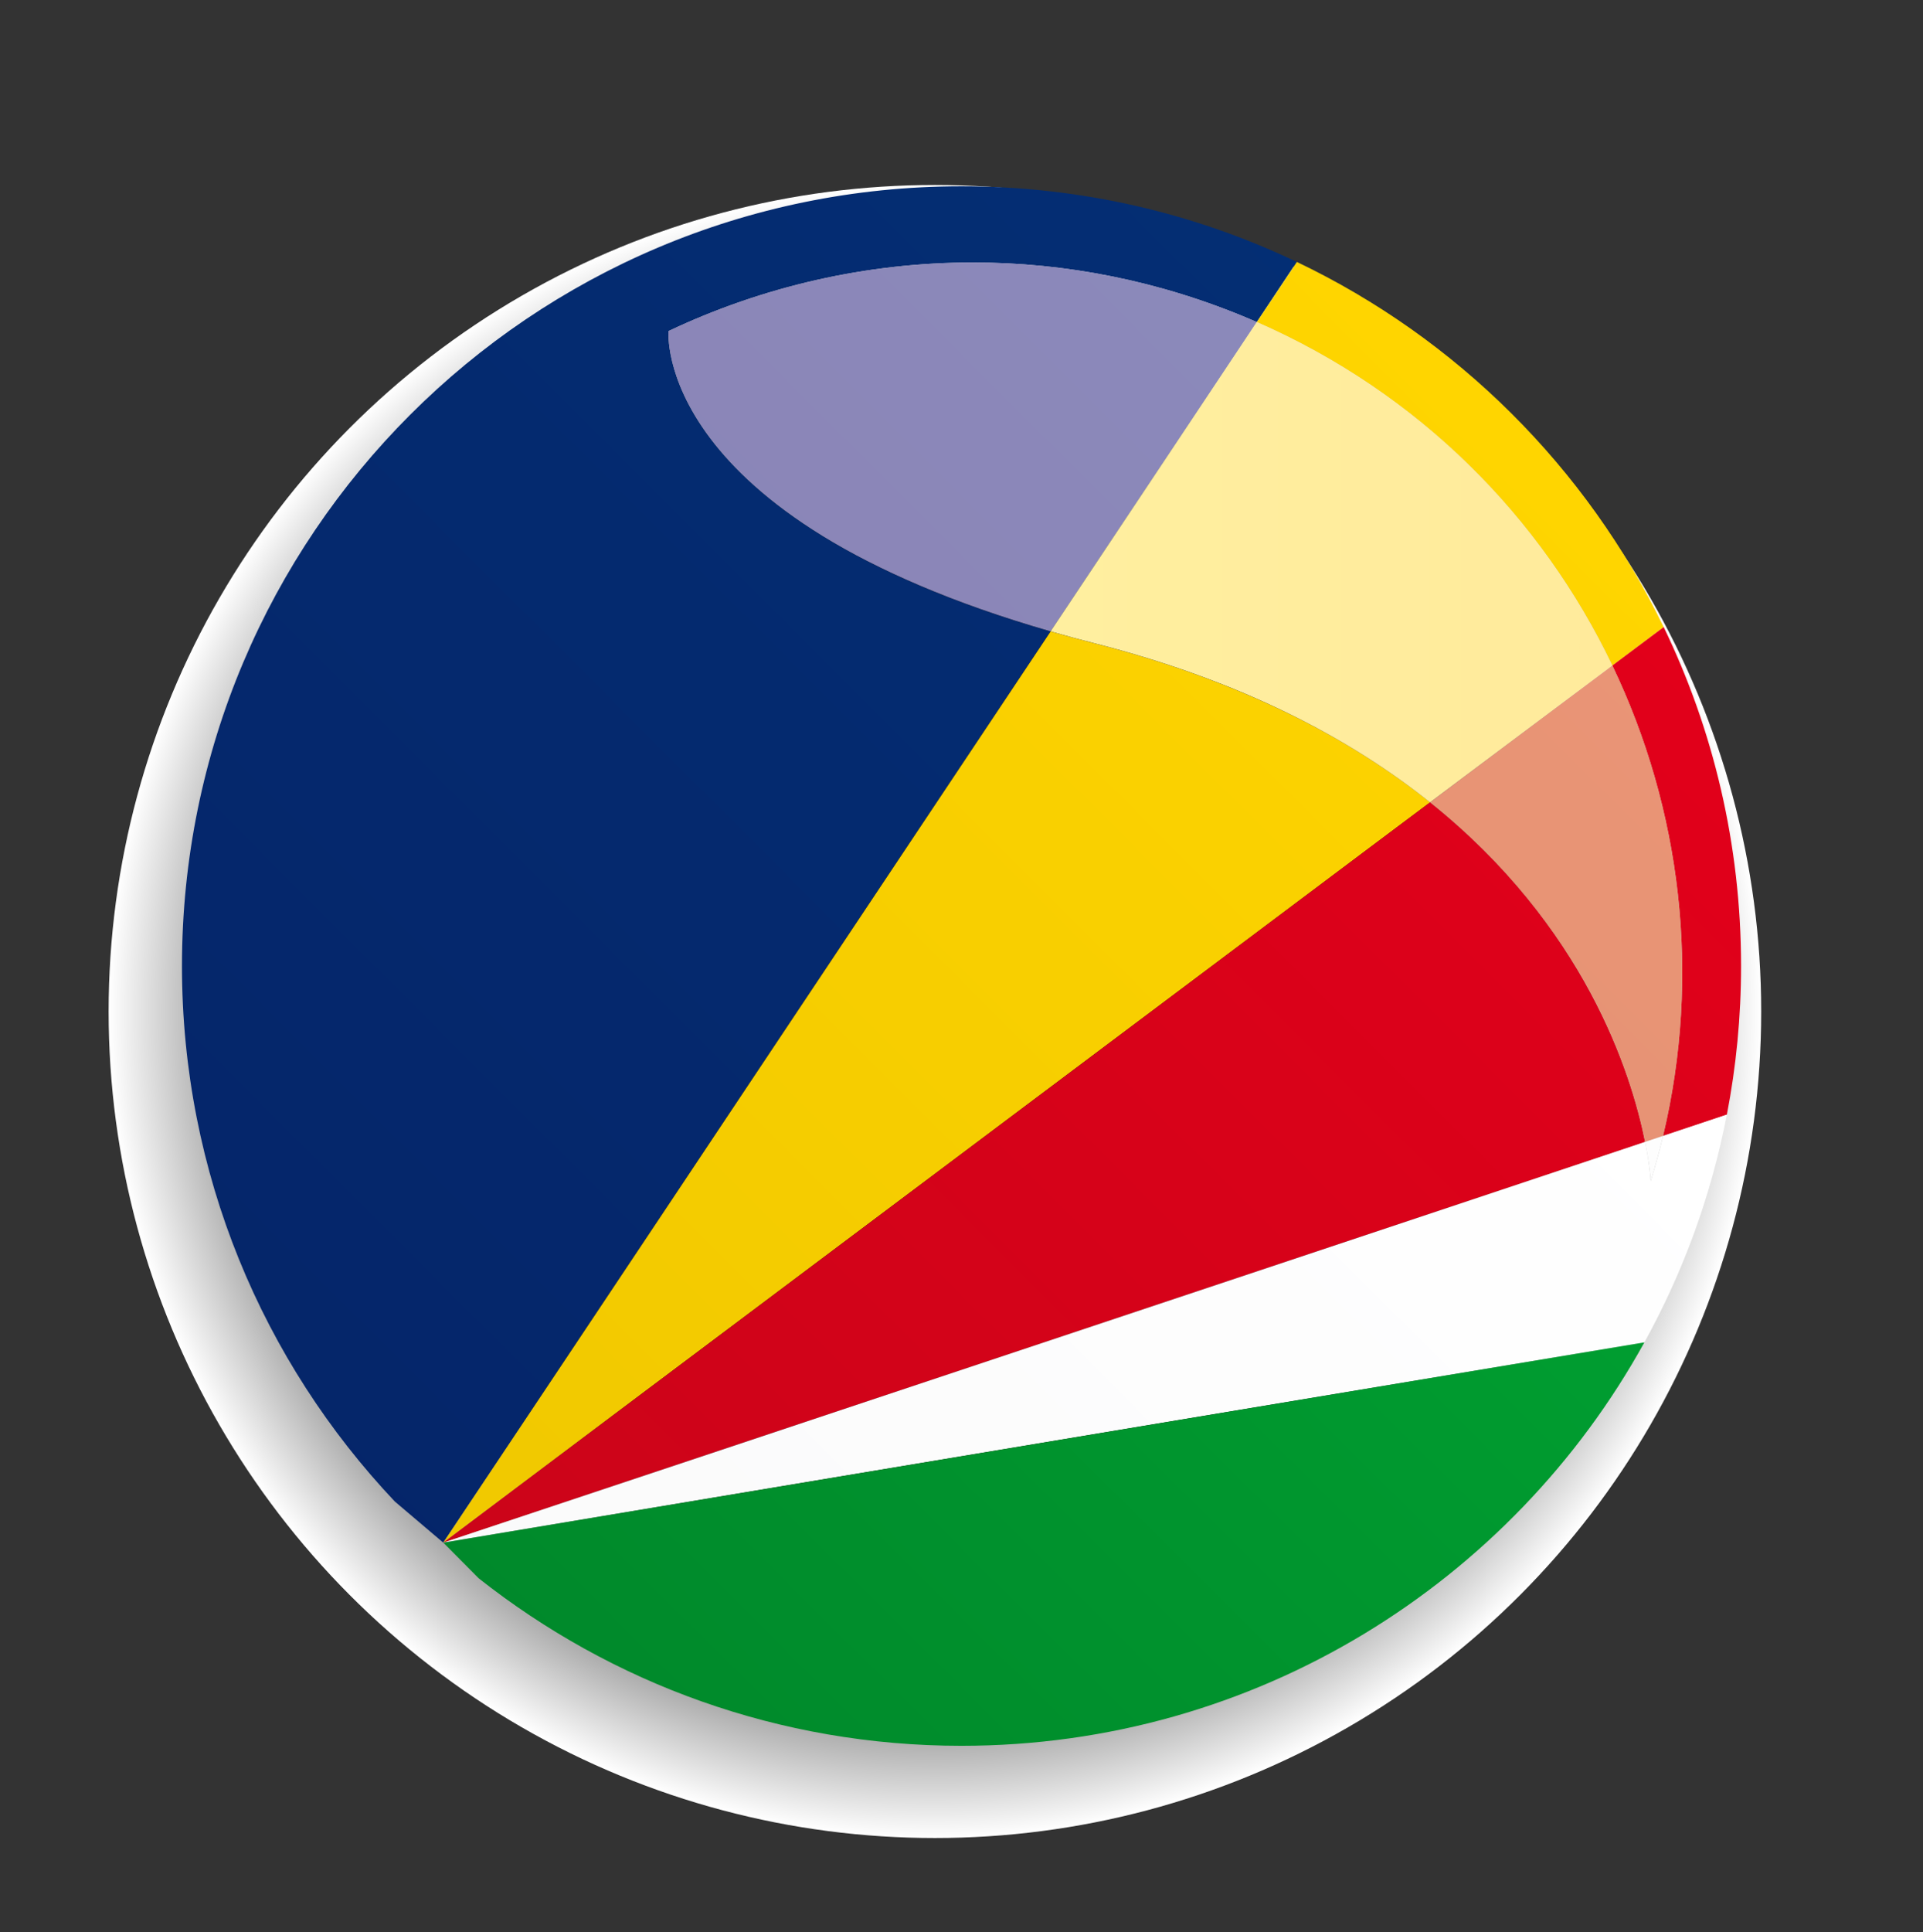 <?xml version="1.0" encoding="utf-8"?>
<!-- Generator: Adobe Illustrator 15.1.0, SVG Export Plug-In . SVG Version: 6.00 Build 0)  -->
<!DOCTYPE svg PUBLIC "-//W3C//DTD SVG 1.1//EN" "http://www.w3.org/Graphics/SVG/1.1/DTD/svg11.dtd">
<svg version="1.1" id="Ebene_1" xmlns="http://www.w3.org/2000/svg" xmlns:xlink="http://www.w3.org/1999/xlink" x="0px" y="0px"
	 width="69.928px" height="70.239px" viewBox="0 0 69.928 70.239" enable-background="new 0 0 69.928 70.239" xml:space="preserve">
<rect x="0" y="0" width="69.928" height="70.239" fill="#333333" stroke="none"/>
<radialGradient id="SVGID_1_" cx="34.143" cy="36.895" r="29.895" gradientTransform="matrix(1.005 0 0 1.005 -0.319 -0.311)" gradientUnits="userSpaceOnUse">
	<stop  offset="0.587" style="stop-color:#000000"/>
	<stop  offset="0.63" style="stop-color:#121212"/>
	<stop  offset="0.715" style="stop-color:#414141"/>
	<stop  offset="0.835" style="stop-color:#8D8D8D"/>
	<stop  offset="0.984" style="stop-color:#F4F4F4"/>
	<stop  offset="1" style="stop-color:#FFFFFF"/>
</radialGradient>
<circle fill="url(#SVGID_1_)" cx="33.997" cy="36.772" r="30.047"/>
<path opacity="0.3" fill="#FFFFFF" d="M42.129,24.001c16.954,5.546,17.622,18.787,17.622,18.787
	c3.851-12.473-2.277-26.088-14.551-31.321c-3.297-1.404-6.724-2.069-10.095-2.069c-3.854,0-7.639,0.869-11.073,2.494
	c0,0-0.636,7.237,15.48,11.35c0.878,0.223,1.718,0.467,2.521,0.728"/>
<g>
	<g>
		
			<linearGradient id="SVGID_2_" gradientUnits="userSpaceOnUse" x1="-262.498" y1="455.008" x2="-262.887" y2="454.619" gradientTransform="matrix(285.541 0 0 -285.541 75060.789 129868.281)">
			<stop  offset="0" style="stop-color:#003D85"/>
			<stop  offset="1" style="stop-color:#062367"/>
		</linearGradient>
		<path fill="url(#SVGID_2_)" d="M34.964,6.773c-15.659,0-28.347,12.691-28.347,28.347c0,7.538,2.942,14.389,7.74,19.466
			l1.762,1.495l22.085-33.127c-14.486-4.166-13.893-10.919-13.893-10.919c3.432-1.624,7.213-2.492,11.065-2.492
			c3.373,0,6.802,0.666,10.103,2.07c0.074,0.032,0.146,0.064,0.221,0.096l1.457-2.186C43.466,7.76,39.331,6.773,34.964,6.773z"/>
		<linearGradient id="SVGID_3_" gradientUnits="userSpaceOnUse" x1="54.961" y1="15.029" x2="-20.025" y2="90.015">
			<stop  offset="0" style="stop-color:#FFD500"/>
			<stop  offset="1" style="stop-color:#E3BD00"/>
		</linearGradient>
		<path fill="url(#SVGID_3_)" d="M38.206,22.954L16.12,56.081l35.883-26.912c-2.9-2.318-6.844-4.414-12.209-5.784
			C39.245,23.245,38.715,23.101,38.206,22.954z M47.159,9.523l-1.457,2.186c5.895,2.576,10.35,7.098,12.93,12.488l1.867-1.4
			C57.696,16.998,52.974,12.298,47.159,9.523z"/>
		<linearGradient id="SVGID_4_" gradientUnits="userSpaceOnUse" x1="62.681" y1="25.079" x2="-40.199" y2="127.959">
			<stop  offset="0" style="stop-color:#E2001A"/>
			<stop  offset="1" style="stop-color:#A60B16"/>
		</linearGradient>
		<path fill="url(#SVGID_4_)" d="M52.003,29.168L16.12,56.081l43.703-14.567C59.323,39.014,57.632,33.67,52.003,29.168z
			 M60.499,22.796l-1.867,1.4c2.496,5.211,3.24,11.234,1.844,17.099l2.32-0.774c0.338-1.748,0.516-3.555,0.516-5.401
			C63.312,30.703,62.3,26.523,60.499,22.796z"/>
		<linearGradient id="SVGID_5_" gradientUnits="userSpaceOnUse" x1="56.297" y1="34.103" x2="-27.117" y2="117.517">
			<stop  offset="0" style="stop-color:#FFFFFF"/>
			<stop  offset="1" style="stop-color:#F2F2F3"/>
		</linearGradient>
		<path fill="url(#SVGID_5_)" d="M60.476,41.295c-0.131,0.548-0.281,1.095-0.449,1.639c0,0-0.025-0.529-0.203-1.421L16.12,56.081
			l43.676-7.279c1.406-2.547,2.432-5.331,3-8.28L60.476,41.295z"/>
		
			<linearGradient id="SVGID_6_" gradientUnits="userSpaceOnUse" x1="-263.049" y1="455.121" x2="-263.284" y2="454.885" gradientTransform="matrix(309.393 0 0 -309.393 81436.227 140851.109)">
			<stop  offset="0" style="stop-color:#009D30"/>
			<stop  offset="1" style="stop-color:#006421"/>
		</linearGradient>
		<path fill="url(#SVGID_6_)" d="M59.796,48.801L16.12,56.081l1.287,1.296c4.828,3.813,10.926,6.09,17.558,6.09
			C45.657,63.466,54.968,57.543,59.796,48.801z"/>
	</g>
	
		<linearGradient id="SVGID_7_" gradientUnits="userSpaceOnUse" x1="-262.565" y1="454.95" x2="-262.792" y2="454.723" gradientTransform="matrix(285.541 0 0 -285.541 75060.789 129868.281)">
		<stop  offset="0" style="stop-color:#8F97C7"/>
		<stop  offset="1" style="stop-color:#8A84B6"/>
	</linearGradient>
	<path fill="url(#SVGID_7_)" d="M35.378,9.542c-3.853,0-7.634,0.868-11.065,2.492c0,0-0.594,6.753,13.893,10.919l7.497-11.245
		c-0.074-0.031-0.146-0.063-0.221-0.096C42.181,10.208,38.751,9.542,35.378,9.542z"/>
	
		<linearGradient id="SVGID_8_" gradientUnits="userSpaceOnUse" x1="-264.912" y1="455.885" x2="-264.508" y2="455.885" gradientTransform="matrix(206.262 0 0 -206.262 54657.262 94052.023)">
		<stop  offset="0" style="stop-color:#FFF4A3"/>
		<stop  offset="1" style="stop-color:#FFE194"/>
	</linearGradient>
	<path fill="url(#SVGID_8_)" d="M45.702,11.708l-7.497,11.245c0.51,0.147,1.039,0.291,1.588,0.431
		c5.365,1.37,9.309,3.466,12.209,5.784l6.629-4.972C56.052,18.806,51.597,14.285,45.702,11.708z"/>
	
		<linearGradient id="SVGID_9_" gradientUnits="userSpaceOnUse" x1="-262.908" y1="454.589" x2="-263.264" y2="454.233" gradientTransform="matrix(309.393 0 0 -309.393 81436.227 140643.609)">
		<stop  offset="0" style="stop-color:#F29A7A"/>
		<stop  offset="1" style="stop-color:#D3876B"/>
	</linearGradient>
	<path fill="url(#SVGID_9_)" d="M58.632,24.197l-6.629,4.972c5.629,4.502,7.32,9.846,7.82,12.345l0.652-0.218
		C61.872,35.431,61.128,29.408,58.632,24.197z"/>
	
		<linearGradient id="SVGID_10_" gradientUnits="userSpaceOnUse" x1="-262.82" y1="454.726" x2="-263.385" y2="454.16" gradientTransform="matrix(309.393 0 0 -309.393 81436.227 140669.109)">
		<stop  offset="0" style="stop-color:#FFFFFF"/>
		<stop  offset="1" style="stop-color:#F8F9F9"/>
	</linearGradient>
	<path fill="url(#SVGID_10_)" d="M60.476,41.295l-0.652,0.218c0.178,0.892,0.203,1.421,0.203,1.421
		C60.194,42.39,60.345,41.843,60.476,41.295z"/>
</g>
</svg>
